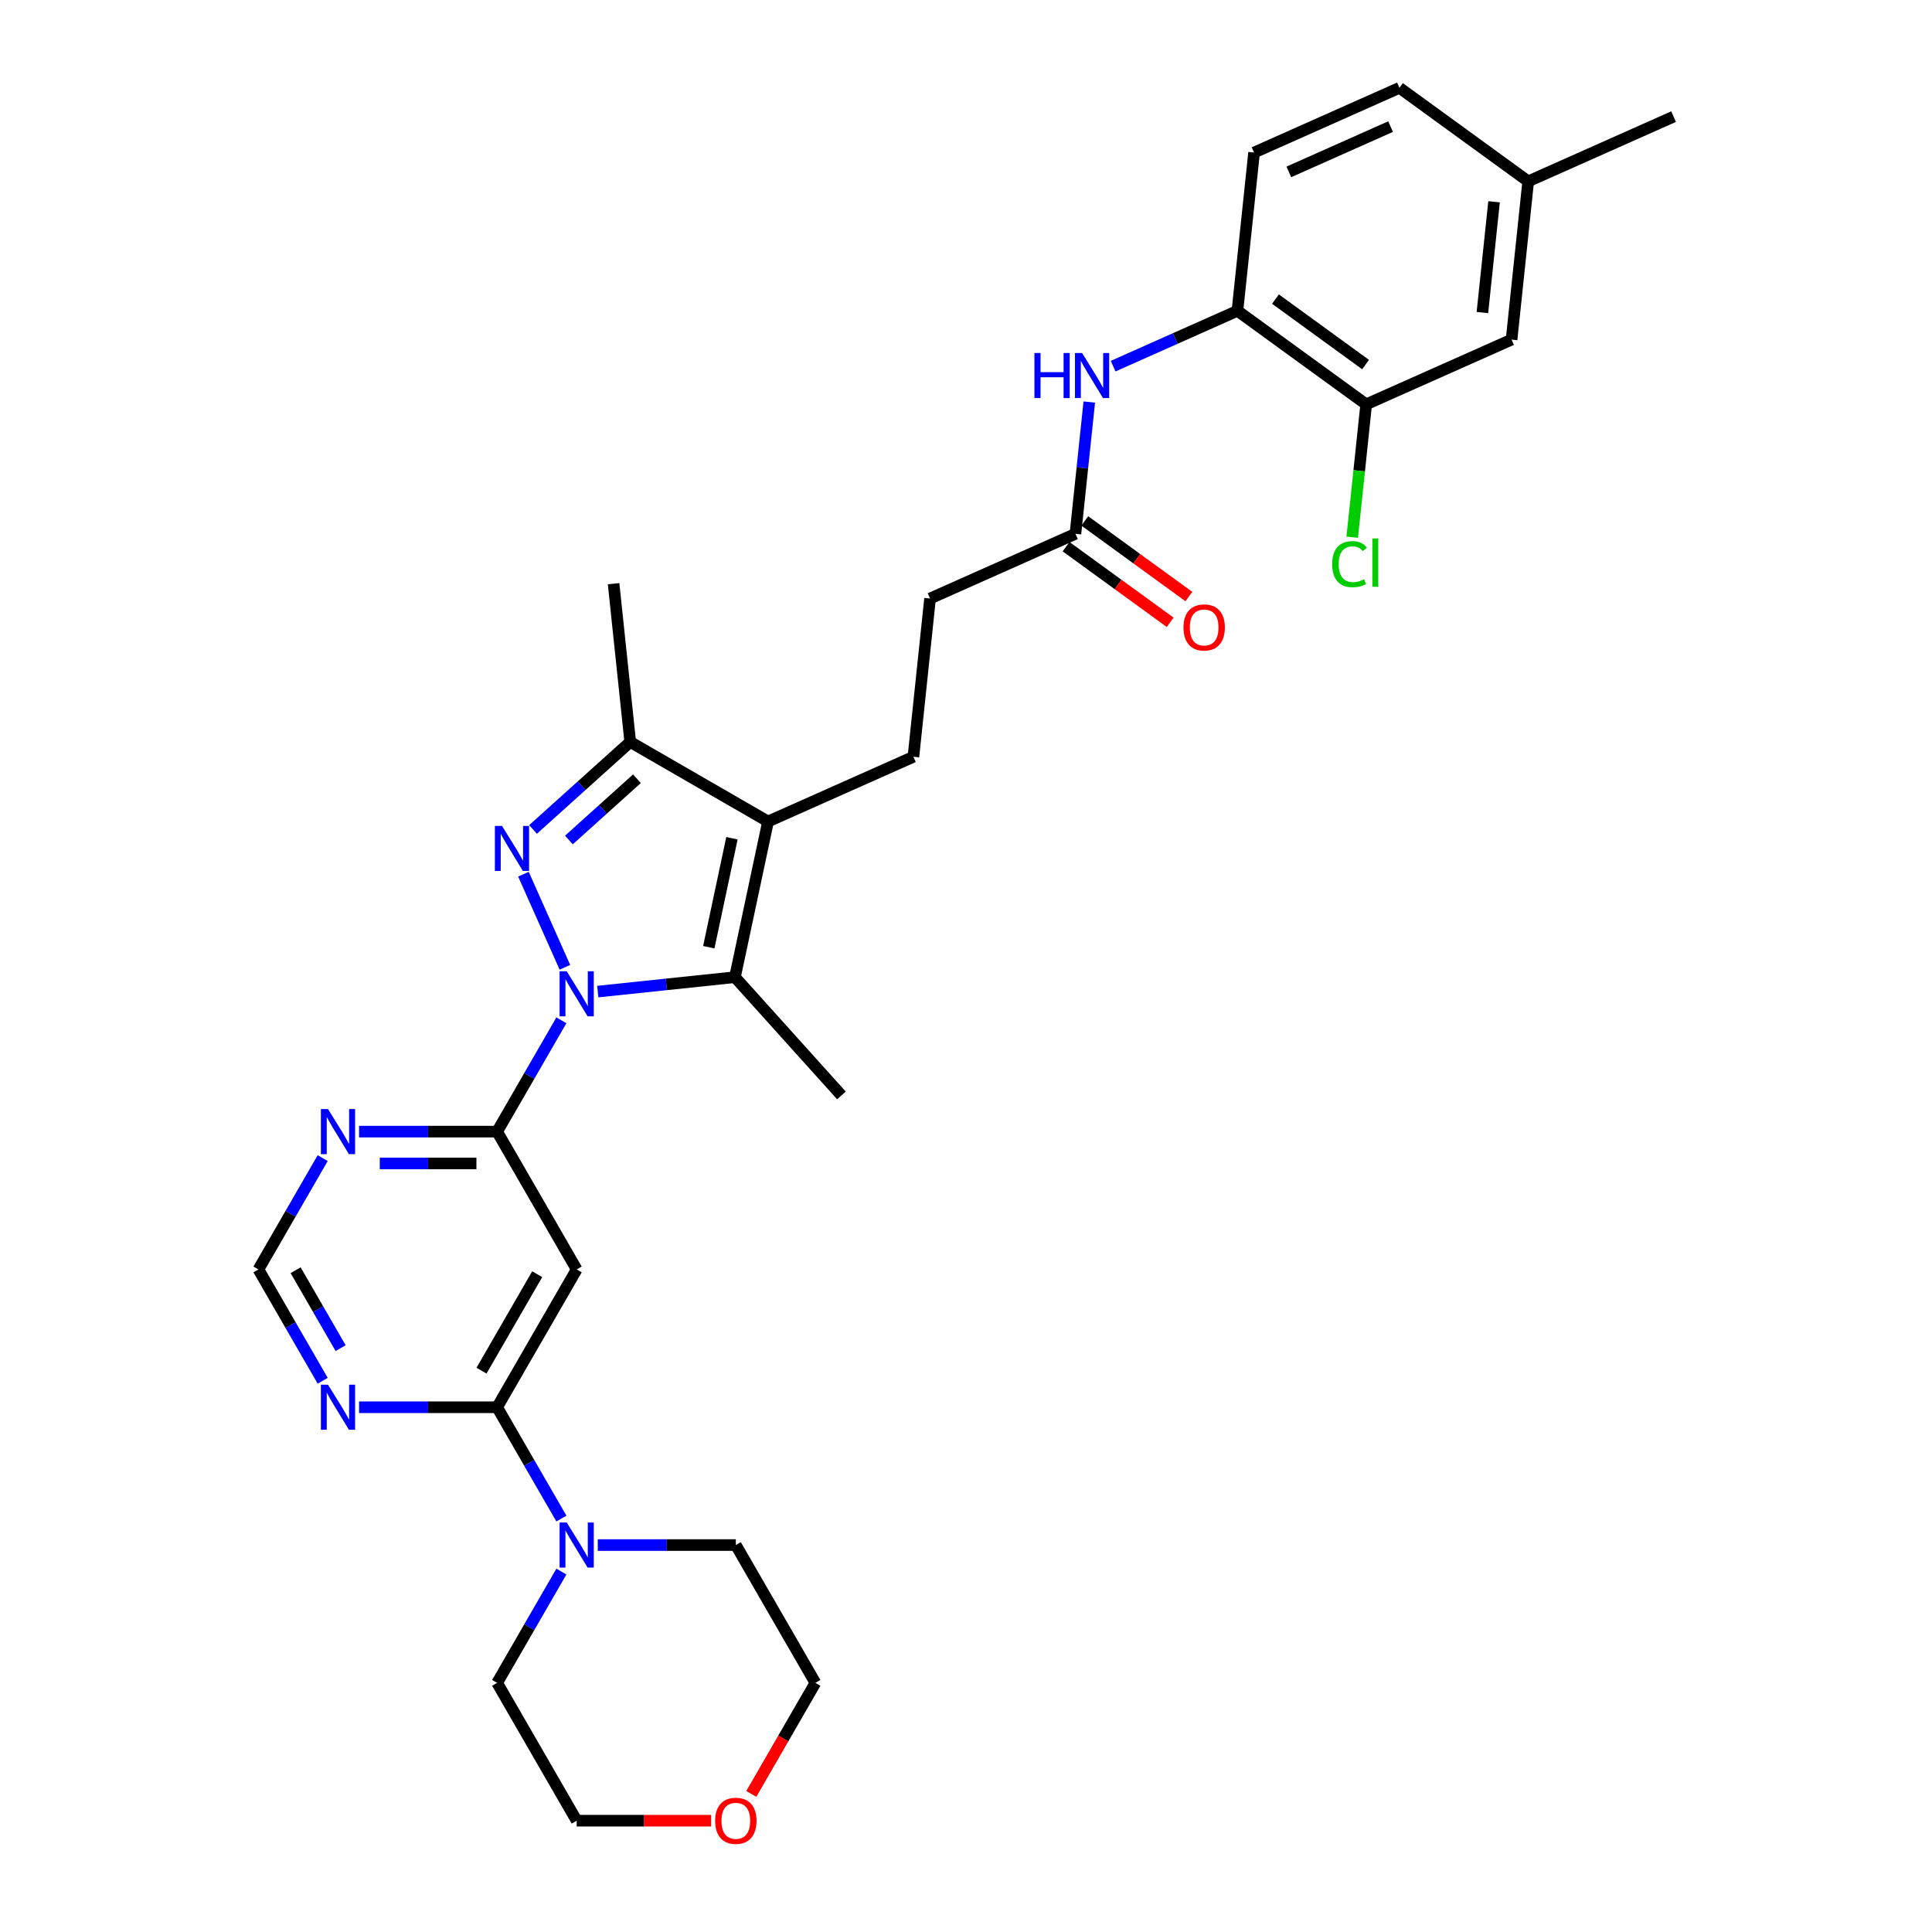 <?xml version='1.0' encoding='iso-8859-1'?>
<svg version='1.1' baseProfile='full'
              xmlns='http://www.w3.org/2000/svg'
                      xmlns:rdkit='http://www.rdkit.org/xml'
                      xmlns:xlink='http://www.w3.org/1999/xlink'
                  xml:space='preserve'
width='1000px' height='1000px' viewBox='0 0 1000 1000'>
<!-- END OF HEADER -->
<rect style='opacity:1.0;fill:#FFFFFF;stroke:none' width='1000' height='1000' x='0' y='0'> </rect>
<path class='bond-0' d='M 292.387,500.669 L 270.937,452.491' style='fill:none;fill-rule:evenodd;stroke:#0000FF;stroke-width:6px;stroke-linecap:butt;stroke-linejoin:miter;stroke-opacity:1' />
<path class='bond-1' d='M 309.402,513.245 L 344.908,509.513' style='fill:none;fill-rule:evenodd;stroke:#0000FF;stroke-width:6px;stroke-linecap:butt;stroke-linejoin:miter;stroke-opacity:1' />
<path class='bond-1' d='M 344.908,509.513 L 380.413,505.781' style='fill:none;fill-rule:evenodd;stroke:#000000;stroke-width:6px;stroke-linecap:butt;stroke-linejoin:miter;stroke-opacity:1' />
<path class='bond-3' d='M 290.574,528.114 L 273.943,556.919' style='fill:none;fill-rule:evenodd;stroke:#0000FF;stroke-width:6px;stroke-linecap:butt;stroke-linejoin:miter;stroke-opacity:1' />
<path class='bond-3' d='M 273.943,556.919 L 257.312,585.724' style='fill:none;fill-rule:evenodd;stroke:#000000;stroke-width:6px;stroke-linecap:butt;stroke-linejoin:miter;stroke-opacity:1' />
<path class='bond-4' d='M 275.9,429.325 L 301.053,406.677' style='fill:none;fill-rule:evenodd;stroke:#0000FF;stroke-width:6px;stroke-linecap:butt;stroke-linejoin:miter;stroke-opacity:1' />
<path class='bond-4' d='M 301.053,406.677 L 326.206,384.029' style='fill:none;fill-rule:evenodd;stroke:#000000;stroke-width:6px;stroke-linecap:butt;stroke-linejoin:miter;stroke-opacity:1' />
<path class='bond-4' d='M 294.469,434.773 L 312.076,418.919' style='fill:none;fill-rule:evenodd;stroke:#0000FF;stroke-width:6px;stroke-linecap:butt;stroke-linejoin:miter;stroke-opacity:1' />
<path class='bond-4' d='M 312.076,418.919 L 329.683,403.066' style='fill:none;fill-rule:evenodd;stroke:#000000;stroke-width:6px;stroke-linecap:butt;stroke-linejoin:miter;stroke-opacity:1' />
<path class='bond-2' d='M 380.413,505.781 L 397.538,425.213' style='fill:none;fill-rule:evenodd;stroke:#000000;stroke-width:6px;stroke-linecap:butt;stroke-linejoin:miter;stroke-opacity:1' />
<path class='bond-2' d='M 366.868,490.271 L 378.856,433.873' style='fill:none;fill-rule:evenodd;stroke:#000000;stroke-width:6px;stroke-linecap:butt;stroke-linejoin:miter;stroke-opacity:1' />
<path class='bond-23' d='M 380.413,505.781 L 435.528,566.993' style='fill:none;fill-rule:evenodd;stroke:#000000;stroke-width:6px;stroke-linecap:butt;stroke-linejoin:miter;stroke-opacity:1' />
<path class='bond-11' d='M 397.538,425.213 L 472.785,391.711' style='fill:none;fill-rule:evenodd;stroke:#000000;stroke-width:6px;stroke-linecap:butt;stroke-linejoin:miter;stroke-opacity:1' />
<path class='bond-31' d='M 397.538,425.213 L 326.206,384.029' style='fill:none;fill-rule:evenodd;stroke:#000000;stroke-width:6px;stroke-linecap:butt;stroke-linejoin:miter;stroke-opacity:1' />
<path class='bond-6' d='M 257.312,585.724 L 298.496,657.057' style='fill:none;fill-rule:evenodd;stroke:#000000;stroke-width:6px;stroke-linecap:butt;stroke-linejoin:miter;stroke-opacity:1' />
<path class='bond-8' d='M 257.312,585.724 L 221.581,585.724' style='fill:none;fill-rule:evenodd;stroke:#000000;stroke-width:6px;stroke-linecap:butt;stroke-linejoin:miter;stroke-opacity:1' />
<path class='bond-8' d='M 221.581,585.724 L 185.85,585.724' style='fill:none;fill-rule:evenodd;stroke:#0000FF;stroke-width:6px;stroke-linecap:butt;stroke-linejoin:miter;stroke-opacity:1' />
<path class='bond-8' d='M 246.593,602.198 L 221.581,602.198' style='fill:none;fill-rule:evenodd;stroke:#000000;stroke-width:6px;stroke-linecap:butt;stroke-linejoin:miter;stroke-opacity:1' />
<path class='bond-8' d='M 221.581,602.198 L 196.569,602.198' style='fill:none;fill-rule:evenodd;stroke:#0000FF;stroke-width:6px;stroke-linecap:butt;stroke-linejoin:miter;stroke-opacity:1' />
<path class='bond-25' d='M 326.206,384.029 L 317.596,302.112' style='fill:none;fill-rule:evenodd;stroke:#000000;stroke-width:6px;stroke-linecap:butt;stroke-linejoin:miter;stroke-opacity:1' />
<path class='bond-5' d='M 257.312,728.39 L 298.496,657.057' style='fill:none;fill-rule:evenodd;stroke:#000000;stroke-width:6px;stroke-linecap:butt;stroke-linejoin:miter;stroke-opacity:1' />
<path class='bond-5' d='M 249.223,709.453 L 278.052,659.52' style='fill:none;fill-rule:evenodd;stroke:#000000;stroke-width:6px;stroke-linecap:butt;stroke-linejoin:miter;stroke-opacity:1' />
<path class='bond-7' d='M 257.312,728.39 L 273.943,757.195' style='fill:none;fill-rule:evenodd;stroke:#000000;stroke-width:6px;stroke-linecap:butt;stroke-linejoin:miter;stroke-opacity:1' />
<path class='bond-7' d='M 273.943,757.195 L 290.574,786' style='fill:none;fill-rule:evenodd;stroke:#0000FF;stroke-width:6px;stroke-linecap:butt;stroke-linejoin:miter;stroke-opacity:1' />
<path class='bond-32' d='M 257.312,728.39 L 221.581,728.39' style='fill:none;fill-rule:evenodd;stroke:#000000;stroke-width:6px;stroke-linecap:butt;stroke-linejoin:miter;stroke-opacity:1' />
<path class='bond-32' d='M 221.581,728.39 L 185.85,728.39' style='fill:none;fill-rule:evenodd;stroke:#0000FF;stroke-width:6px;stroke-linecap:butt;stroke-linejoin:miter;stroke-opacity:1' />
<path class='bond-26' d='M 309.402,799.722 L 345.133,799.722' style='fill:none;fill-rule:evenodd;stroke:#0000FF;stroke-width:6px;stroke-linecap:butt;stroke-linejoin:miter;stroke-opacity:1' />
<path class='bond-26' d='M 345.133,799.722 L 380.864,799.722' style='fill:none;fill-rule:evenodd;stroke:#000000;stroke-width:6px;stroke-linecap:butt;stroke-linejoin:miter;stroke-opacity:1' />
<path class='bond-27' d='M 290.574,813.445 L 273.943,842.25' style='fill:none;fill-rule:evenodd;stroke:#0000FF;stroke-width:6px;stroke-linecap:butt;stroke-linejoin:miter;stroke-opacity:1' />
<path class='bond-27' d='M 273.943,842.25 L 257.312,871.055' style='fill:none;fill-rule:evenodd;stroke:#000000;stroke-width:6px;stroke-linecap:butt;stroke-linejoin:miter;stroke-opacity:1' />
<path class='bond-15' d='M 167.022,599.446 L 150.391,628.252' style='fill:none;fill-rule:evenodd;stroke:#0000FF;stroke-width:6px;stroke-linecap:butt;stroke-linejoin:miter;stroke-opacity:1' />
<path class='bond-15' d='M 150.391,628.252 L 133.76,657.057' style='fill:none;fill-rule:evenodd;stroke:#000000;stroke-width:6px;stroke-linecap:butt;stroke-linejoin:miter;stroke-opacity:1' />
<path class='bond-9' d='M 167.022,714.667 L 150.391,685.862' style='fill:none;fill-rule:evenodd;stroke:#0000FF;stroke-width:6px;stroke-linecap:butt;stroke-linejoin:miter;stroke-opacity:1' />
<path class='bond-9' d='M 150.391,685.862 L 133.76,657.057' style='fill:none;fill-rule:evenodd;stroke:#000000;stroke-width:6px;stroke-linecap:butt;stroke-linejoin:miter;stroke-opacity:1' />
<path class='bond-9' d='M 176.299,697.789 L 164.658,677.625' style='fill:none;fill-rule:evenodd;stroke:#0000FF;stroke-width:6px;stroke-linecap:butt;stroke-linejoin:miter;stroke-opacity:1' />
<path class='bond-9' d='M 164.658,677.625 L 153.016,657.461' style='fill:none;fill-rule:evenodd;stroke:#000000;stroke-width:6px;stroke-linecap:butt;stroke-linejoin:miter;stroke-opacity:1' />
<path class='bond-10' d='M 563.81,208.098 L 560.226,242.195' style='fill:none;fill-rule:evenodd;stroke:#0000FF;stroke-width:6px;stroke-linecap:butt;stroke-linejoin:miter;stroke-opacity:1' />
<path class='bond-10' d='M 560.226,242.195 L 556.642,276.292' style='fill:none;fill-rule:evenodd;stroke:#000000;stroke-width:6px;stroke-linecap:butt;stroke-linejoin:miter;stroke-opacity:1' />
<path class='bond-12' d='M 576.157,189.52 L 608.328,175.197' style='fill:none;fill-rule:evenodd;stroke:#0000FF;stroke-width:6px;stroke-linecap:butt;stroke-linejoin:miter;stroke-opacity:1' />
<path class='bond-12' d='M 608.328,175.197 L 640.499,160.873' style='fill:none;fill-rule:evenodd;stroke:#000000;stroke-width:6px;stroke-linecap:butt;stroke-linejoin:miter;stroke-opacity:1' />
<path class='bond-20' d='M 472.785,391.711 L 481.395,309.794' style='fill:none;fill-rule:evenodd;stroke:#000000;stroke-width:6px;stroke-linecap:butt;stroke-linejoin:miter;stroke-opacity:1' />
<path class='bond-14' d='M 640.499,160.873 L 707.136,209.288' style='fill:none;fill-rule:evenodd;stroke:#000000;stroke-width:6px;stroke-linecap:butt;stroke-linejoin:miter;stroke-opacity:1' />
<path class='bond-14' d='M 660.177,154.808 L 706.823,188.699' style='fill:none;fill-rule:evenodd;stroke:#000000;stroke-width:6px;stroke-linecap:butt;stroke-linejoin:miter;stroke-opacity:1' />
<path class='bond-18' d='M 640.499,160.873 L 649.109,78.957' style='fill:none;fill-rule:evenodd;stroke:#000000;stroke-width:6px;stroke-linecap:butt;stroke-linejoin:miter;stroke-opacity:1' />
<path class='bond-13' d='M 556.642,276.292 L 481.395,309.794' style='fill:none;fill-rule:evenodd;stroke:#000000;stroke-width:6px;stroke-linecap:butt;stroke-linejoin:miter;stroke-opacity:1' />
<path class='bond-17' d='M 551.801,282.956 L 578.736,302.525' style='fill:none;fill-rule:evenodd;stroke:#000000;stroke-width:6px;stroke-linecap:butt;stroke-linejoin:miter;stroke-opacity:1' />
<path class='bond-17' d='M 578.736,302.525 L 605.671,322.095' style='fill:none;fill-rule:evenodd;stroke:#FF0000;stroke-width:6px;stroke-linecap:butt;stroke-linejoin:miter;stroke-opacity:1' />
<path class='bond-17' d='M 561.484,269.629 L 588.419,289.198' style='fill:none;fill-rule:evenodd;stroke:#000000;stroke-width:6px;stroke-linecap:butt;stroke-linejoin:miter;stroke-opacity:1' />
<path class='bond-17' d='M 588.419,289.198 L 615.354,308.768' style='fill:none;fill-rule:evenodd;stroke:#FF0000;stroke-width:6px;stroke-linecap:butt;stroke-linejoin:miter;stroke-opacity:1' />
<path class='bond-16' d='M 707.136,209.288 L 782.383,175.786' style='fill:none;fill-rule:evenodd;stroke:#000000;stroke-width:6px;stroke-linecap:butt;stroke-linejoin:miter;stroke-opacity:1' />
<path class='bond-21' d='M 707.136,209.288 L 703.522,243.674' style='fill:none;fill-rule:evenodd;stroke:#000000;stroke-width:6px;stroke-linecap:butt;stroke-linejoin:miter;stroke-opacity:1' />
<path class='bond-21' d='M 703.522,243.674 L 699.908,278.059' style='fill:none;fill-rule:evenodd;stroke:#00CC00;stroke-width:6px;stroke-linecap:butt;stroke-linejoin:miter;stroke-opacity:1' />
<path class='bond-34' d='M 782.383,175.786 L 790.993,93.869' style='fill:none;fill-rule:evenodd;stroke:#000000;stroke-width:6px;stroke-linecap:butt;stroke-linejoin:miter;stroke-opacity:1' />
<path class='bond-34' d='M 767.291,161.777 L 773.318,104.435' style='fill:none;fill-rule:evenodd;stroke:#000000;stroke-width:6px;stroke-linecap:butt;stroke-linejoin:miter;stroke-opacity:1' />
<path class='bond-24' d='M 649.109,78.957 L 724.356,45.455' style='fill:none;fill-rule:evenodd;stroke:#000000;stroke-width:6px;stroke-linecap:butt;stroke-linejoin:miter;stroke-opacity:1' />
<path class='bond-24' d='M 667.096,88.981 L 719.769,65.529' style='fill:none;fill-rule:evenodd;stroke:#000000;stroke-width:6px;stroke-linecap:butt;stroke-linejoin:miter;stroke-opacity:1' />
<path class='bond-19' d='M 368.097,942.388 L 333.297,942.388' style='fill:none;fill-rule:evenodd;stroke:#FF0000;stroke-width:6px;stroke-linecap:butt;stroke-linejoin:miter;stroke-opacity:1' />
<path class='bond-19' d='M 333.297,942.388 L 298.496,942.388' style='fill:none;fill-rule:evenodd;stroke:#000000;stroke-width:6px;stroke-linecap:butt;stroke-linejoin:miter;stroke-opacity:1' />
<path class='bond-33' d='M 388.863,928.534 L 405.456,899.794' style='fill:none;fill-rule:evenodd;stroke:#FF0000;stroke-width:6px;stroke-linecap:butt;stroke-linejoin:miter;stroke-opacity:1' />
<path class='bond-33' d='M 405.456,899.794 L 422.048,871.055' style='fill:none;fill-rule:evenodd;stroke:#000000;stroke-width:6px;stroke-linecap:butt;stroke-linejoin:miter;stroke-opacity:1' />
<path class='bond-22' d='M 790.993,93.869 L 724.356,45.455' style='fill:none;fill-rule:evenodd;stroke:#000000;stroke-width:6px;stroke-linecap:butt;stroke-linejoin:miter;stroke-opacity:1' />
<path class='bond-30' d='M 790.993,93.869 L 866.24,60.367' style='fill:none;fill-rule:evenodd;stroke:#000000;stroke-width:6px;stroke-linecap:butt;stroke-linejoin:miter;stroke-opacity:1' />
<path class='bond-29' d='M 380.864,799.722 L 422.048,871.055' style='fill:none;fill-rule:evenodd;stroke:#000000;stroke-width:6px;stroke-linecap:butt;stroke-linejoin:miter;stroke-opacity:1' />
<path class='bond-28' d='M 257.312,871.055 L 298.496,942.388' style='fill:none;fill-rule:evenodd;stroke:#000000;stroke-width:6px;stroke-linecap:butt;stroke-linejoin:miter;stroke-opacity:1' />
<path  class='atom-0' d='M 293.34 502.728
L 300.984 515.083
Q 301.742 516.302, 302.961 518.51
Q 304.18 520.717, 304.246 520.849
L 304.246 502.728
L 307.343 502.728
L 307.343 526.054
L 304.147 526.054
L 295.943 512.546
Q 294.988 510.965, 293.966 509.153
Q 292.978 507.34, 292.681 506.78
L 292.681 526.054
L 289.65 526.054
L 289.65 502.728
L 293.34 502.728
' fill='#0000FF'/>
<path  class='atom-1' d='M 259.838 427.481
L 267.482 439.836
Q 268.24 441.055, 269.459 443.263
Q 270.678 445.47, 270.744 445.602
L 270.744 427.481
L 273.841 427.481
L 273.841 450.808
L 270.645 450.808
L 262.441 437.299
Q 261.485 435.718, 260.464 433.906
Q 259.476 432.094, 259.179 431.533
L 259.179 450.808
L 256.148 450.808
L 256.148 427.481
L 259.838 427.481
' fill='#0000FF'/>
<path  class='atom-8' d='M 293.34 788.059
L 300.984 800.414
Q 301.742 801.633, 302.961 803.841
Q 304.18 806.048, 304.246 806.18
L 304.246 788.059
L 307.343 788.059
L 307.343 811.386
L 304.147 811.386
L 295.943 797.877
Q 294.988 796.296, 293.966 794.484
Q 292.978 792.672, 292.681 792.112
L 292.681 811.386
L 289.65 811.386
L 289.65 788.059
L 293.34 788.059
' fill='#0000FF'/>
<path  class='atom-9' d='M 169.788 574.061
L 177.432 586.416
Q 178.19 587.635, 179.409 589.842
Q 180.628 592.05, 180.694 592.182
L 180.694 574.061
L 183.791 574.061
L 183.791 597.387
L 180.595 597.387
L 172.391 583.879
Q 171.435 582.297, 170.414 580.485
Q 169.426 578.673, 169.129 578.113
L 169.129 597.387
L 166.098 597.387
L 166.098 574.061
L 169.788 574.061
' fill='#0000FF'/>
<path  class='atom-10' d='M 169.788 716.726
L 177.432 729.081
Q 178.19 730.3, 179.409 732.508
Q 180.628 734.715, 180.694 734.847
L 180.694 716.726
L 183.791 716.726
L 183.791 740.053
L 180.595 740.053
L 172.391 726.545
Q 171.435 724.963, 170.414 723.151
Q 169.426 721.339, 169.129 720.779
L 169.129 740.053
L 166.098 740.053
L 166.098 716.726
L 169.788 716.726
' fill='#0000FF'/>
<path  class='atom-11' d='M 535.418 182.712
L 538.581 182.712
L 538.581 192.629
L 550.508 192.629
L 550.508 182.712
L 553.671 182.712
L 553.671 206.039
L 550.508 206.039
L 550.508 195.265
L 538.581 195.265
L 538.581 206.039
L 535.418 206.039
L 535.418 182.712
' fill='#0000FF'/>
<path  class='atom-11' d='M 560.096 182.712
L 567.739 195.067
Q 568.497 196.286, 569.716 198.494
Q 570.935 200.701, 571.001 200.833
L 571.001 182.712
L 574.098 182.712
L 574.098 206.039
L 570.902 206.039
L 562.699 192.53
Q 561.743 190.949, 560.722 189.137
Q 559.733 187.325, 559.437 186.765
L 559.437 206.039
L 556.406 206.039
L 556.406 182.712
L 560.096 182.712
' fill='#0000FF'/>
<path  class='atom-18' d='M 612.571 324.773
Q 612.571 319.172, 615.339 316.042
Q 618.107 312.912, 623.279 312.912
Q 628.452 312.912, 631.22 316.042
Q 633.987 319.172, 633.987 324.773
Q 633.987 330.44, 631.187 333.669
Q 628.386 336.865, 623.279 336.865
Q 618.139 336.865, 615.339 333.669
Q 612.571 330.473, 612.571 324.773
M 623.279 334.229
Q 626.838 334.229, 628.748 331.857
Q 630.692 329.451, 630.692 324.773
Q 630.692 320.193, 628.748 317.887
Q 626.838 315.548, 623.279 315.548
Q 619.721 315.548, 617.777 317.854
Q 615.866 320.16, 615.866 324.773
Q 615.866 329.484, 617.777 331.857
Q 619.721 334.229, 623.279 334.229
' fill='#FF0000'/>
<path  class='atom-20' d='M 370.157 942.454
Q 370.157 936.853, 372.924 933.723
Q 375.692 930.593, 380.864 930.593
Q 386.037 930.593, 388.805 933.723
Q 391.572 936.853, 391.572 942.454
Q 391.572 948.121, 388.772 951.35
Q 385.971 954.545, 380.864 954.545
Q 375.725 954.545, 372.924 951.35
Q 370.157 948.154, 370.157 942.454
M 380.864 951.91
Q 384.423 951.91, 386.334 949.537
Q 388.278 947.132, 388.278 942.454
Q 388.278 937.874, 386.334 935.568
Q 384.423 933.229, 380.864 933.229
Q 377.306 933.229, 375.362 935.535
Q 373.451 937.841, 373.451 942.454
Q 373.451 947.165, 375.362 949.537
Q 377.306 951.91, 380.864 951.91
' fill='#FF0000'/>
<path  class='atom-22' d='M 689.532 292.012
Q 689.532 286.213, 692.233 283.182
Q 694.968 280.118, 700.141 280.118
Q 704.951 280.118, 707.521 283.512
L 705.346 285.291
Q 703.468 282.82, 700.141 282.82
Q 696.615 282.82, 694.737 285.192
Q 692.892 287.531, 692.892 292.012
Q 692.892 296.625, 694.803 298.997
Q 696.747 301.369, 700.503 301.369
Q 703.073 301.369, 706.071 299.821
L 706.994 302.292
Q 705.775 303.082, 703.93 303.544
Q 702.084 304.005, 700.042 304.005
Q 694.968 304.005, 692.233 300.908
Q 689.532 297.811, 689.532 292.012
' fill='#00CC00'/>
<path  class='atom-22' d='M 710.354 278.701
L 713.385 278.701
L 713.385 303.708
L 710.354 303.708
L 710.354 278.701
' fill='#00CC00'/>
</svg>

